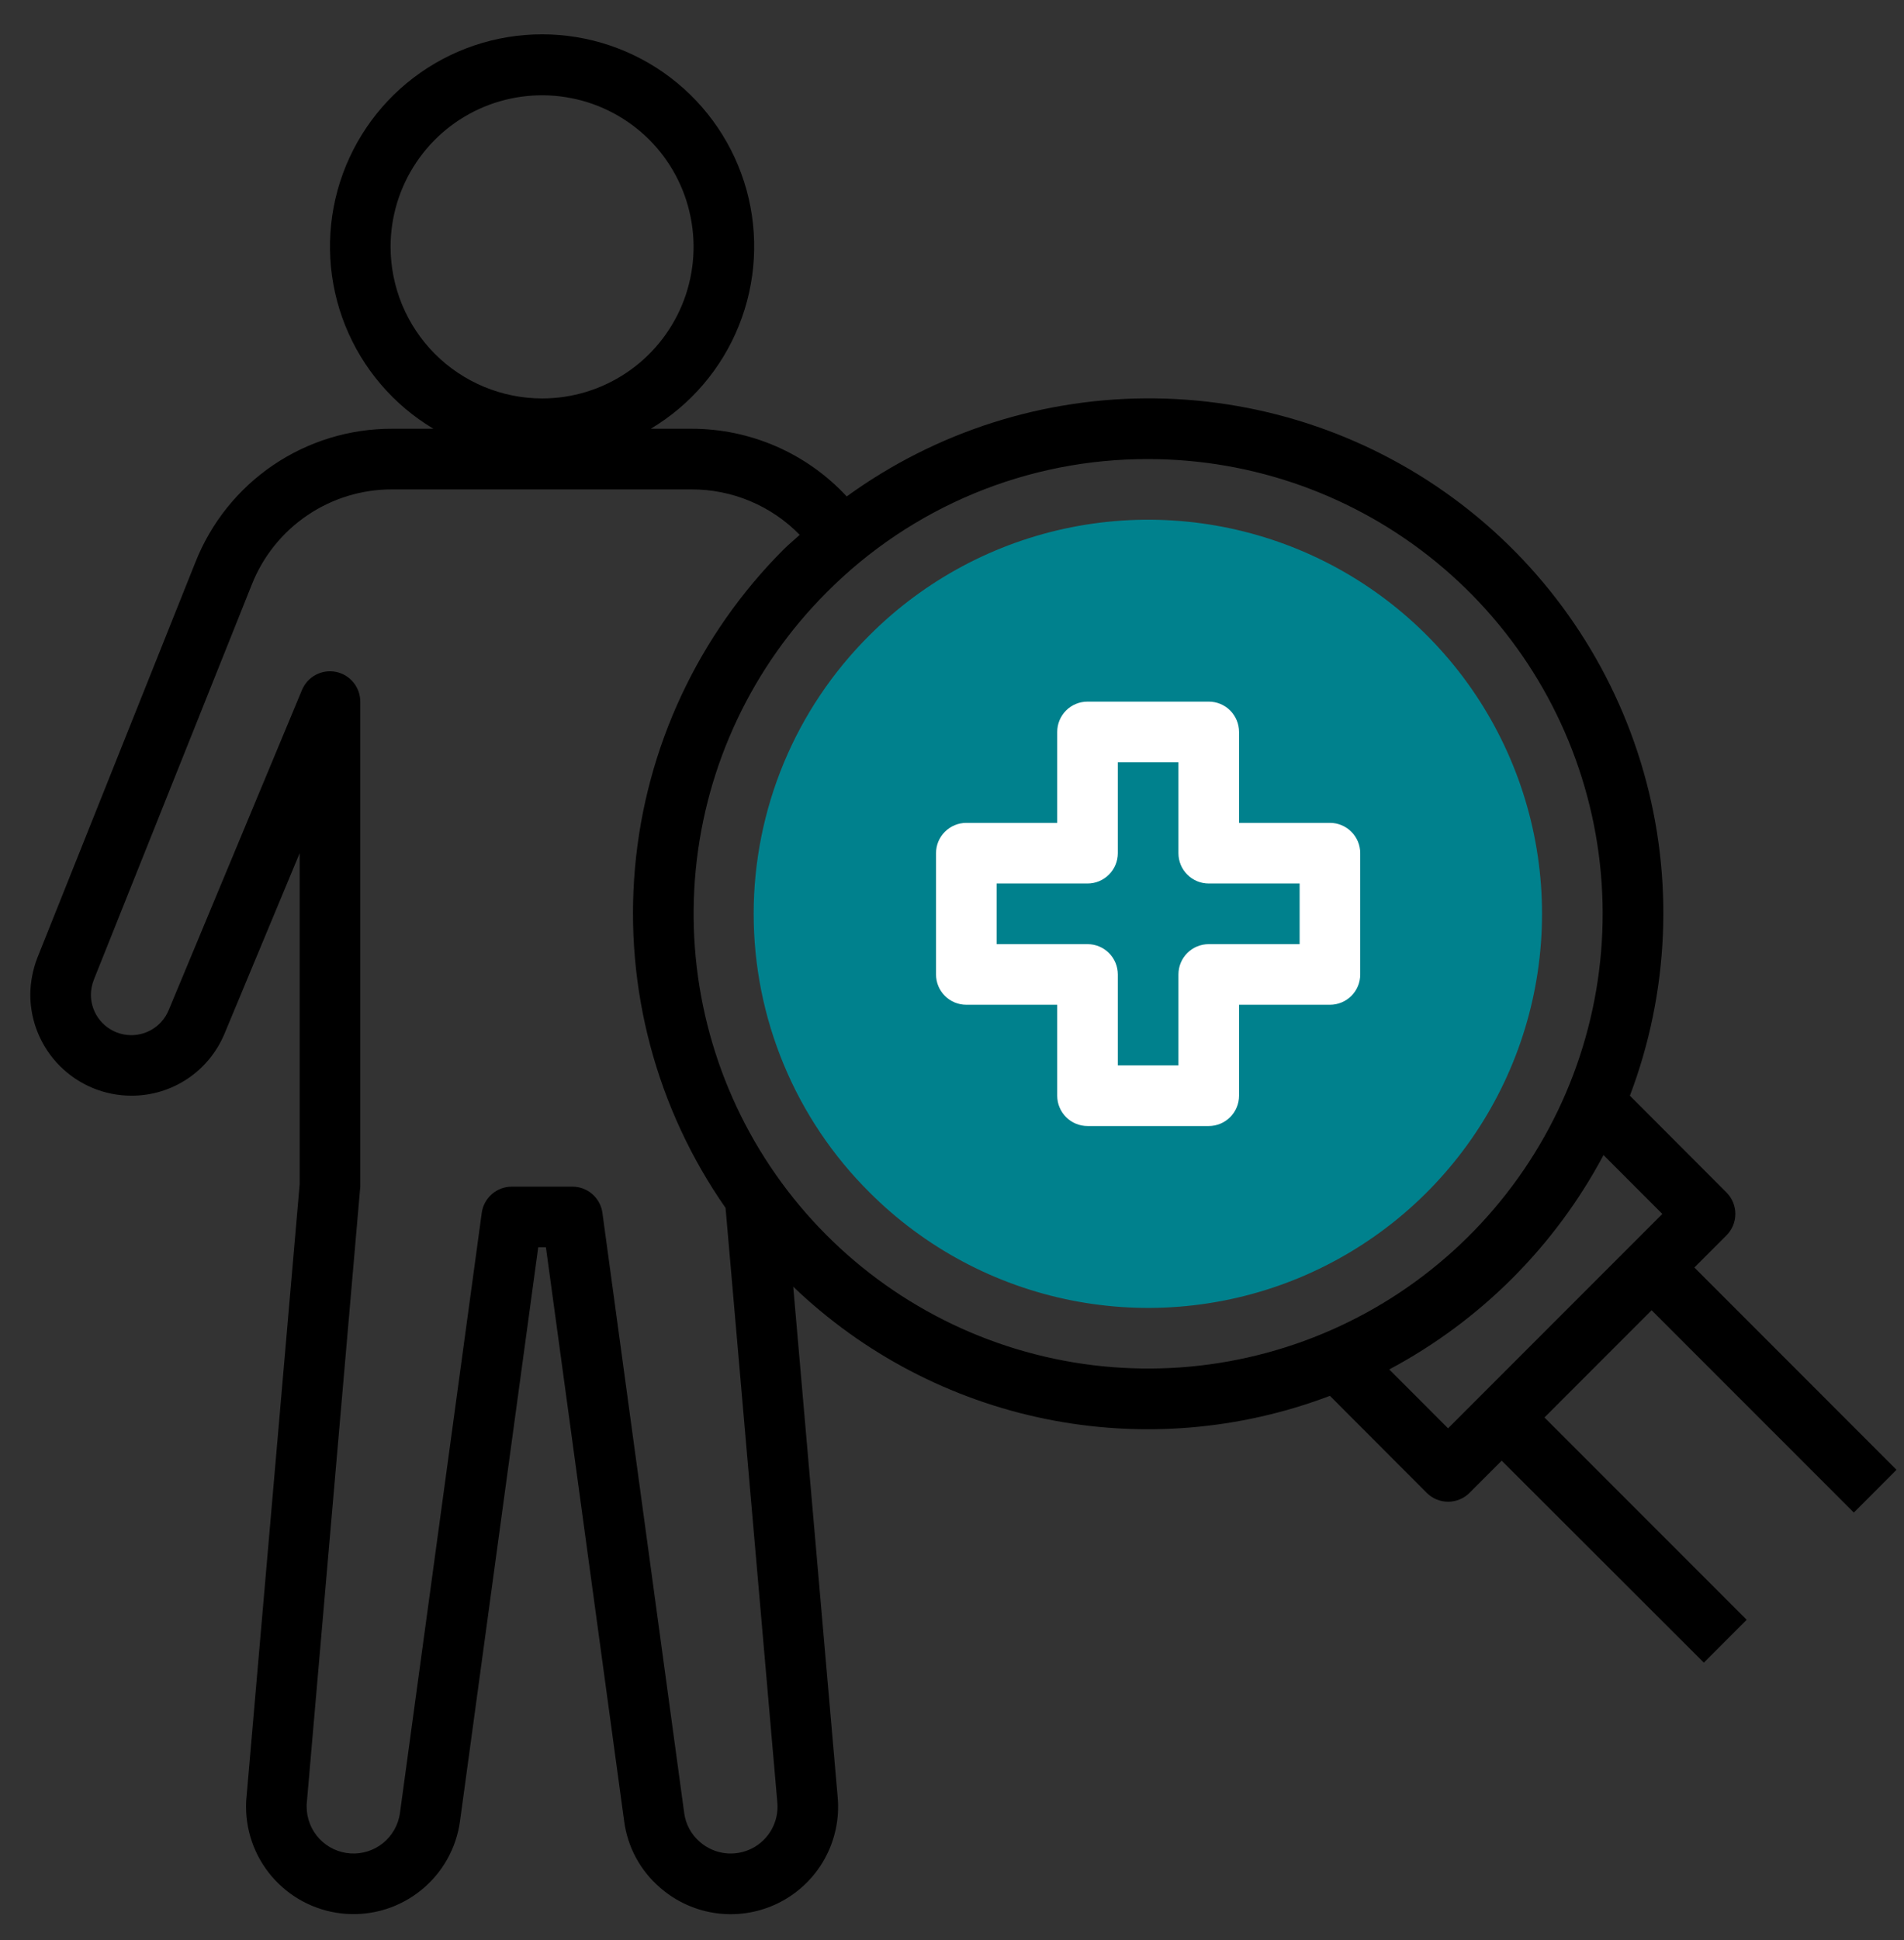 <svg width="54" height="55" viewBox="0 0 54 55" fill="none" xmlns="http://www.w3.org/2000/svg">
<rect x="0" y="0" width="54" height="55" fill="#333333" stroke="none"/>
<path d="M3.73 31.06C4.295 31.061 4.849 30.894 5.319 30.579C5.789 30.265 6.155 29.817 6.371 29.294L8.499 24.185V33.567L6.994 50.912C6.982 51.014 6.976 51.116 6.978 51.219C6.98 51.991 7.274 52.733 7.802 53.296C8.33 53.86 9.052 54.202 9.822 54.253C10.592 54.305 11.353 54.063 11.951 53.575C12.55 53.088 12.941 52.392 13.046 51.627L15.265 35.357H15.483L17.701 51.621C17.797 52.356 18.16 53.029 18.722 53.511C19.18 53.911 19.747 54.164 20.35 54.239C20.953 54.314 21.565 54.206 22.106 53.931C22.648 53.655 23.094 53.224 23.389 52.692C23.683 52.161 23.812 51.553 23.758 50.948L22.497 36.474C24.482 38.377 26.965 39.677 29.66 40.224C32.354 40.772 35.148 40.544 37.718 39.568L40.463 42.318C40.624 42.479 40.843 42.57 41.07 42.57C41.298 42.57 41.517 42.479 41.678 42.318L42.59 41.406L48.323 47.131L49.538 45.916L43.803 40.181L46.842 37.142L52.577 42.877L53.788 41.665L48.054 35.93L48.965 35.019C49.127 34.858 49.217 34.639 49.217 34.411C49.217 34.183 49.127 33.965 48.965 33.803L46.226 31.06C47.34 28.123 47.477 24.905 46.616 21.885C45.755 18.864 43.942 16.201 41.447 14.293C38.952 12.385 35.908 11.333 32.767 11.293C29.626 11.254 26.556 12.229 24.014 14.073C23.453 13.468 22.773 12.985 22.017 12.655C21.261 12.325 20.445 12.154 19.619 12.154H18.457C19.588 11.479 20.466 10.452 20.956 9.23C21.447 8.008 21.523 6.659 21.174 5.389C20.823 4.12 20.067 3 19.019 2.203C17.971 1.405 16.691 0.973 15.374 0.973C14.057 0.973 12.777 1.405 11.729 2.203C10.682 3 9.925 4.12 9.575 5.389C9.225 6.659 9.301 8.008 9.792 9.23C10.283 10.452 11.161 11.479 12.292 12.154H11.129C9.925 12.149 8.749 12.508 7.752 13.182C6.755 13.857 5.986 14.816 5.543 15.935L1.061 27.147C0.931 27.482 0.862 27.839 0.859 28.199C0.861 28.958 1.165 29.686 1.703 30.223C2.241 30.759 2.97 31.061 3.73 31.06ZM47.146 34.412L41.069 40.489L39.401 38.82C41.986 37.444 44.102 35.328 45.478 32.743L47.146 34.412ZM32.562 13.014C35.544 13.013 38.434 14.047 40.74 15.939C43.045 17.831 44.623 20.463 45.206 23.388C45.788 26.313 45.337 29.35 43.932 31.98C42.526 34.61 40.252 36.672 37.497 37.813C34.741 38.955 31.676 39.105 28.822 38.24C25.968 37.374 23.502 35.546 21.845 33.066C20.188 30.587 19.442 27.609 19.734 24.641C20.026 21.673 21.338 18.898 23.447 16.79C24.641 15.589 26.062 14.637 27.626 13.988C29.191 13.34 30.868 13.009 32.562 13.014ZM11.077 6.998C11.077 6.148 11.329 5.317 11.802 4.611C12.274 3.904 12.945 3.353 13.73 3.028C14.515 2.703 15.379 2.618 16.212 2.784C17.046 2.949 17.812 3.359 18.413 3.959C19.014 4.56 19.423 5.326 19.588 6.16C19.754 6.993 19.669 7.857 19.344 8.642C19.019 9.427 18.468 10.098 17.761 10.57C17.055 11.043 16.224 11.295 15.374 11.295C14.235 11.293 13.143 10.84 12.337 10.035C11.532 9.229 11.079 8.137 11.077 6.998ZM2.662 27.77L7.141 16.572C7.457 15.773 8.006 15.088 8.718 14.607C9.43 14.125 10.27 13.869 11.129 13.873H19.619C20.19 13.873 20.755 13.986 21.281 14.208C21.807 14.429 22.283 14.754 22.681 15.162C22.532 15.299 22.375 15.426 22.231 15.569C19.806 17.991 18.311 21.19 18.009 24.604C17.707 28.018 18.616 31.43 20.578 34.241L22.046 51.094C22.07 51.359 22.015 51.624 21.886 51.857C21.758 52.089 21.562 52.278 21.326 52.398C21.089 52.518 20.821 52.565 20.558 52.532C20.294 52.498 20.047 52.387 19.847 52.211C19.604 52.003 19.447 51.712 19.405 51.395L17.085 34.379C17.057 34.174 16.955 33.986 16.798 33.849C16.642 33.713 16.441 33.638 16.234 33.639H14.515C14.307 33.638 14.106 33.714 13.95 33.85C13.793 33.987 13.691 34.176 13.663 34.382L11.343 51.397C11.296 51.73 11.125 52.033 10.865 52.245C10.604 52.456 10.273 52.562 9.938 52.539C9.602 52.517 9.288 52.368 9.058 52.124C8.828 51.879 8.699 51.556 8.697 51.22C8.696 51.179 8.697 51.138 8.702 51.097L10.218 33.639V19.889C10.218 19.69 10.149 19.497 10.023 19.344C9.897 19.19 9.722 19.085 9.527 19.046C9.332 19.007 9.13 19.036 8.955 19.13C8.779 19.223 8.642 19.374 8.565 19.558L4.784 28.635C4.683 28.88 4.5 29.083 4.266 29.208C4.032 29.333 3.762 29.374 3.502 29.322C3.242 29.271 3.007 29.131 2.839 28.926C2.671 28.721 2.578 28.464 2.578 28.199C2.58 28.052 2.609 27.907 2.662 27.77Z" fill="black"/>
<path d="M24.663 33.803C26.225 35.366 28.216 36.43 30.383 36.861C32.55 37.292 34.796 37.071 36.838 36.226C38.879 35.38 40.624 33.948 41.852 32.111C43.079 30.274 43.734 28.114 43.734 25.904C43.734 23.694 43.079 21.534 41.852 19.697C40.624 17.86 38.879 16.428 36.838 15.582C34.796 14.737 32.55 14.516 30.383 14.947C28.216 15.378 26.225 16.442 24.663 18.005C23.621 19.04 22.794 20.27 22.23 21.626C21.666 22.982 21.375 24.436 21.375 25.904C21.375 27.372 21.666 28.826 22.23 30.182C22.794 31.538 23.621 32.769 24.663 33.803Z" fill="#00818D"/>
<path d="M27.406 28.482H29.984V31.061C29.984 31.288 30.075 31.507 30.236 31.668C30.397 31.829 30.616 31.92 30.844 31.92H34.281C34.509 31.92 34.728 31.829 34.889 31.668C35.05 31.507 35.141 31.288 35.141 31.061V28.482H37.719C37.947 28.482 38.165 28.392 38.326 28.231C38.488 28.07 38.578 27.851 38.578 27.623V24.186C38.578 23.958 38.488 23.739 38.326 23.578C38.165 23.417 37.947 23.326 37.719 23.326H35.141V20.748C35.141 20.52 35.05 20.302 34.889 20.14C34.728 19.979 34.509 19.889 34.281 19.889H30.844C30.616 19.889 30.397 19.979 30.236 20.14C30.075 20.302 29.984 20.52 29.984 20.748V23.326H27.406C27.178 23.326 26.96 23.417 26.799 23.578C26.637 23.739 26.547 23.958 26.547 24.186V27.623C26.547 27.851 26.637 28.07 26.799 28.231C26.96 28.392 27.178 28.482 27.406 28.482ZM28.266 25.045H30.844C31.072 25.045 31.29 24.954 31.451 24.793C31.613 24.632 31.703 24.413 31.703 24.186V21.607H33.422V24.186C33.422 24.413 33.512 24.632 33.674 24.793C33.835 24.954 34.053 25.045 34.281 25.045H36.859V26.764H34.281C34.053 26.764 33.835 26.854 33.674 27.015C33.512 27.177 33.422 27.395 33.422 27.623V30.201H31.703V27.623C31.703 27.395 31.613 27.177 31.451 27.015C31.29 26.854 31.072 26.764 30.844 26.764H28.266V25.045Z" fill="white"/>
</svg>
